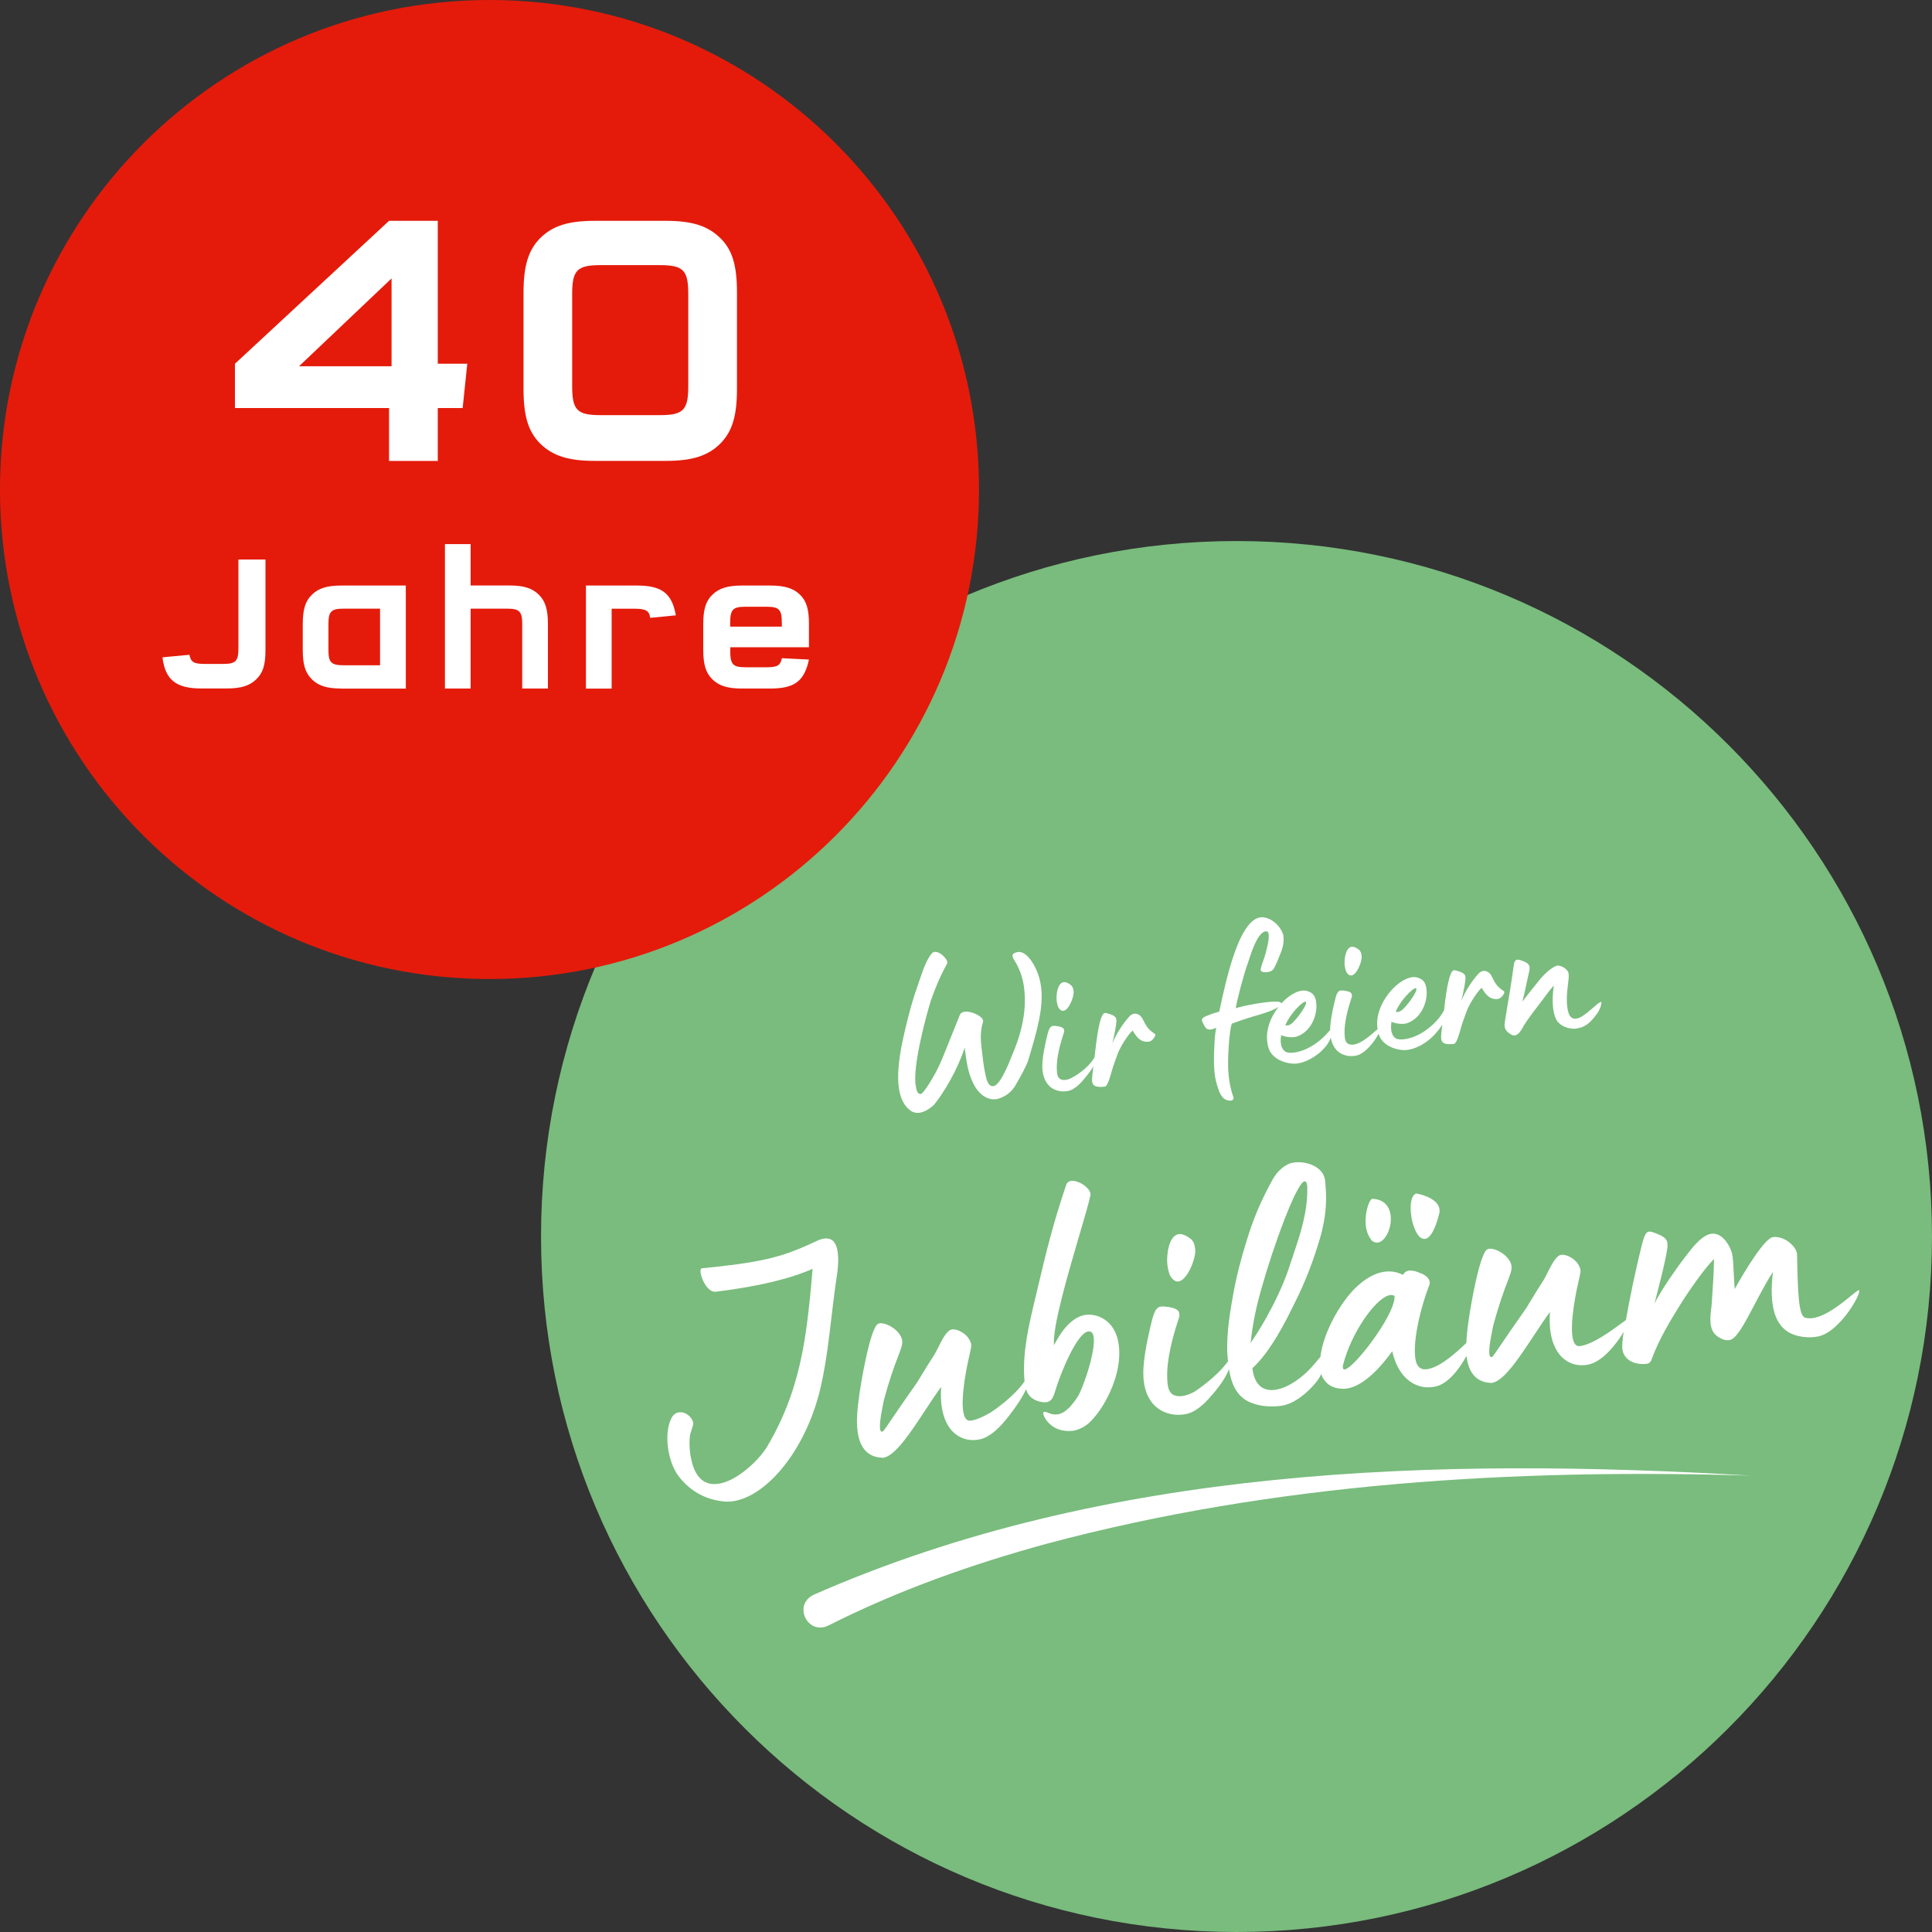 <svg width="280" height="280" viewBox="0 0 280 280" fill="none" xmlns="http://www.w3.org/2000/svg">
    <rect x="0" y="0" width="280" height="280" fill="#333333" stroke="none"/>
    <g>
        <path d="M179.205 280C234.872 280 279.999 234.873 279.999 179.205C279.999 123.538 234.872 78.411 179.205 78.411C123.538 78.411 78.41 123.538 78.41 179.205C78.41 234.873 123.538 280 179.205 280Z" fill="#79BC7D"/>
        <path d="M131.949 160.961C132.255 161.178 132.611 161.287 132.996 161.287C133.085 161.287 133.164 161.287 133.253 161.267C134.191 161.149 135.051 160.408 135.387 160.092C136.789 158.363 138.765 155.064 139.812 151.834C140.069 153.888 140.256 155.4 141.086 157.089C141.807 158.511 142.904 159.321 144.059 159.321C144.158 159.321 144.257 159.321 144.366 159.302C144.583 159.272 144.8 159.213 145.008 159.124C146.035 158.729 146.815 158.017 147.329 157.01C147.783 156.259 148.761 154.471 148.998 153.73L149.018 153.671C150.223 149.641 151.27 146.154 150.885 143.052C150.727 141.798 150.332 140.652 149.67 139.556C149.324 138.993 148.396 137.708 147.359 138.005C146.894 138.123 146.717 138.291 146.746 138.578C146.766 138.775 146.904 138.992 147.062 139.259C147.112 139.338 147.161 139.417 147.211 139.506C147.941 140.78 148.346 142.114 148.475 143.694C148.722 146.599 148.129 149.601 146.598 153.128L146.568 153.197C145.482 155.973 144.593 157.395 143.921 157.415C143.901 157.415 143.882 157.415 143.862 157.415C143.22 157.415 142.993 156.486 142.874 155.983C142.864 155.933 142.854 155.884 142.835 155.844C142.686 155.182 142.578 154.501 142.489 153.819C142.459 153.562 142.43 153.325 142.4 153.088C142.133 150.994 141.975 149.73 142.469 148.07C142.598 147.626 141.847 147.092 141.076 146.816C140.335 146.549 139.367 146.46 139.111 147.083C138.903 147.586 138.538 148.485 138.123 149.532C137.412 151.33 136.523 153.562 136.118 154.412C135.555 155.676 133.895 158.492 133.451 158.551C133.431 158.551 133.411 158.551 133.391 158.551C133.055 158.551 132.828 158.166 132.739 157.464C132.157 154.718 134.3 146.944 134.903 145.018C135.555 143.171 136.216 141.551 137.283 139.615C137.342 139.437 137.234 139.141 136.977 138.825C136.631 138.39 136.048 137.955 135.555 137.955C135.525 137.955 135.495 137.955 135.456 137.955C135.288 137.975 135.15 138.044 135.061 138.163C134.28 139.052 133.767 140.583 133.312 141.926C133.174 142.331 133.046 142.707 132.927 143.042C132.315 144.781 131.771 146.687 131.218 149.048L131.198 149.137C130.744 151.073 129.904 154.679 130.25 157.514C130.448 159.114 131.011 160.26 131.929 160.931L131.949 160.961Z" fill="white"/>
        <path d="M152.16 157.474C152.684 157.929 153.385 158.176 154.126 158.176C154.363 158.176 154.6 158.146 154.837 158.097C155.37 157.988 155.904 157.622 156.388 157.168C156.388 157.168 156.437 157.119 156.457 157.099C156.733 156.832 156.99 156.546 157.218 156.249C157.84 155.508 158.235 154.955 158.462 154.531C158.344 155.439 158.235 156.378 158.274 156.704C158.304 156.921 158.373 157.198 158.67 157.366C158.857 157.464 159.134 157.524 159.489 157.524C159.687 157.524 159.904 157.504 160.151 157.474C160.517 157.425 160.951 155.894 161.119 155.242C161.346 154.442 161.722 153.434 161.998 152.693C162.354 151.725 163.48 149.918 164.152 149.355C164.814 150.481 165.406 151.093 166.523 150.965C166.918 150.915 167.372 150.352 167.431 150.036C167.451 149.918 167.412 149.858 167.372 149.839C166.513 149.276 166.177 148.871 165.653 147.774C165.426 147.29 165.07 146.984 164.656 146.915C164.31 146.865 163.974 146.994 163.707 147.28C162.7 148.386 161.771 149.848 161.198 151.231C161.564 149.72 161.781 148.564 161.801 148.001C161.801 147.478 161.732 147.162 160.29 146.816C160.181 146.786 160.082 146.816 159.993 146.865C159.677 147.083 159.193 147.962 158.66 152.95C158.66 153.029 158.64 153.138 158.62 153.246L158.61 153.266C157.573 155.024 155.538 156.101 155.153 156.299C154.649 156.516 154.155 156.605 153.74 156.427C153.286 156.239 153.217 155.667 153.197 155.479C153.029 154.076 153.345 152.189 154.175 149.7C154.264 149.453 154.254 149.276 154.165 149.127C154.027 148.9 153.671 148.762 153.098 148.703C152.397 148.594 152.13 148.722 151.854 149.75C151.706 150.323 151.202 152.308 151.083 153.918C150.925 155.933 151.587 156.961 152.17 157.464L152.16 157.474Z" fill="white"/>
        <path d="M153.473 146.124C153.631 146.371 153.839 146.5 154.046 146.5C154.066 146.5 154.086 146.5 154.105 146.5C154.471 146.46 154.866 146.026 155.192 145.324C155.478 144.722 155.636 144.03 155.597 143.665C155.538 143.201 155.419 142.934 155.192 142.756C154.787 142.44 154.451 142.302 154.155 142.341C153.651 142.401 153.394 142.973 153.266 143.448C153.118 144.011 153.098 144.643 153.137 144.998C153.207 145.542 153.315 145.927 153.463 146.134L153.473 146.124ZM155.281 142.904C155.281 142.904 155.32 142.954 155.33 142.973C155.311 142.944 155.301 142.924 155.281 142.904Z" fill="white"/>
        <path d="M175.274 149.216C175.274 149.216 175.353 149.216 175.403 149.216C175.66 149.187 175.976 149.078 176.272 148.959C176.045 149.947 176.005 151.142 175.995 151.597V151.646C175.926 152.861 175.916 153.908 175.976 154.847C176.015 155.736 176.163 156.565 176.4 157.306L176.43 157.415C176.677 158.195 177.023 159.272 177.902 159.46C178.02 159.489 178.129 159.509 178.238 159.509C178.277 159.509 178.317 159.509 178.346 159.509H178.356C178.603 159.509 178.761 159.361 178.791 159.124C178.791 159.124 178.791 159.124 178.791 159.114C177.714 156.16 177.951 153.197 178.159 150.589V150.49C178.198 150.293 178.218 150.095 178.238 149.898C178.297 149.384 178.356 148.851 178.524 148.357C180.055 147.774 181.665 147.29 182.485 147.063C183.769 146.697 184.787 146.282 185.31 145.917C185.271 145.966 185.231 146.016 185.192 146.065C184.026 147.606 183.463 149.364 183.651 150.905C183.769 151.883 183.957 152.683 185.103 153.444C185.695 153.819 186.644 154.155 187.572 154.155C187.711 154.155 187.859 154.155 187.997 154.126C189.578 153.928 191.494 152.683 192.452 151.221C192.64 150.935 192.778 150.649 192.867 150.382C193.045 151.389 193.479 152.002 193.884 152.357C194.408 152.812 195.109 153.059 195.85 153.059C196.087 153.059 196.324 153.029 196.561 152.98C197.895 152.703 199.228 150.905 199.801 149.809C199.969 150.411 200.305 150.955 201.085 151.478C201.797 151.923 202.725 152.189 203.545 152.189C203.693 152.189 203.831 152.189 203.98 152.16C205.125 152.022 206.439 151.32 207.447 150.402C207.447 150.402 207.881 149.977 208.039 149.799C208.484 149.305 208.8 148.87 209.027 148.495C208.919 149.355 208.82 150.204 208.859 150.51C208.889 150.728 208.958 151.004 209.254 151.172C209.442 151.271 209.719 151.33 210.074 151.33C210.272 151.33 210.489 151.31 210.736 151.281C211.111 151.231 211.536 149.7 211.704 149.048C211.931 148.238 212.307 147.231 212.583 146.5C212.939 145.532 214.065 143.724 214.737 143.161C215.398 144.287 216.001 144.909 217.107 144.771C217.502 144.722 217.957 144.159 218.016 143.843C218.036 143.724 217.996 143.665 217.957 143.645C217.097 143.082 216.762 142.677 216.238 141.581C216.011 141.097 215.655 140.79 215.24 140.721C214.895 140.672 214.559 140.8 214.292 141.087C213.285 142.193 212.356 143.655 211.783 145.038C212.158 143.507 212.366 142.371 212.386 141.808C212.386 141.284 212.317 140.968 210.874 140.622C210.766 140.593 210.667 140.622 210.578 140.672C210.094 141.018 209.679 142.845 209.284 146.401C208.573 147.833 207.239 148.9 206.528 149.394C206.479 149.424 206.321 149.532 206.281 149.562C205.362 150.135 204.404 150.51 203.466 150.619C202.853 150.688 202.399 150.619 202.142 150.382C202.073 150.323 202.014 150.253 201.955 150.174C201.955 150.164 201.935 150.155 201.935 150.145C201.54 149.582 201.559 148.742 201.668 148.08C202.192 148.327 202.942 148.446 203.535 148.367H203.545C203.693 148.347 203.812 148.327 203.93 148.288C205.59 147.715 206.439 146.085 206.666 144.86C206.775 144.376 206.795 143.872 206.735 143.368C206.716 143.181 206.696 143.023 206.637 142.845C206.498 142.381 206.281 142.015 205.708 141.778C205.382 141.63 205.017 141.571 204.671 141.62C202.468 141.887 199.199 145.542 199.623 148.94C199.623 149.009 199.643 149.088 199.653 149.157C199.564 149.236 199.455 149.325 199.317 149.443C198.379 150.263 196.63 151.804 195.445 151.31C194.991 151.123 194.921 150.55 194.902 150.362C194.734 148.959 195.05 147.073 195.88 144.583C195.969 144.337 195.959 144.159 195.87 144.001C195.731 143.773 195.376 143.635 194.803 143.576C194.092 143.457 193.835 143.596 193.558 144.623C193.41 145.196 192.906 147.171 192.788 148.791C192.778 148.959 192.778 149.108 192.778 149.256C191.296 151.093 189.331 152.328 187.483 152.555C186.881 152.624 186.417 152.555 186.16 152.318C186.091 152.259 186.031 152.189 185.972 152.11C185.972 152.101 185.952 152.091 185.942 152.081C185.547 151.518 185.567 150.678 185.676 150.016C186.199 150.263 186.95 150.382 187.543 150.303C187.701 150.283 187.819 150.263 187.948 150.224C189.617 149.651 190.457 148.021 190.684 146.806C190.792 146.322 190.812 145.818 190.753 145.314C190.733 145.147 190.713 144.979 190.654 144.791C190.516 144.327 190.299 143.961 189.726 143.724C189.4 143.576 189.034 143.527 188.689 143.566C187.77 143.675 186.654 144.386 185.695 145.433C185.695 145.433 185.695 145.433 185.695 145.423C185.676 145.255 185.419 145.166 184.935 145.156H184.876C183.473 145.156 180.391 145.7 179.097 146.115C179.225 145.147 180.174 141.452 180.826 139.644C180.865 139.516 180.915 139.368 180.974 139.19C181.389 137.916 182.159 135.545 183.186 135.041C183.305 135.002 183.394 134.982 183.453 134.982C183.562 134.982 183.651 134.982 183.71 135.041C183.809 135.12 183.858 135.288 183.868 135.525C183.937 136.326 183.542 137.738 183.345 138.41C183.305 138.548 183.275 138.657 183.256 138.726C183.236 138.775 183.216 138.844 183.186 138.923C183.009 139.398 182.693 140.267 182.702 140.593C182.702 140.662 182.752 140.731 182.831 140.78C183.028 140.919 183.424 140.948 183.829 140.859C184.481 140.751 184.639 140.395 184.984 139.625L185.053 139.477C185.132 139.269 185.221 139.052 185.31 138.844C185.745 137.827 186.189 136.78 185.982 135.516C185.646 134.271 184.273 132.937 182.88 132.937C182.841 132.937 182.801 132.937 182.762 132.937C181.399 133.046 180.124 134.745 178.959 137.985C178.001 140.662 177.289 143.833 176.707 146.599C176.499 146.678 176.341 146.727 176.183 146.766C176.005 146.816 175.798 146.875 175.492 146.994C174.474 147.379 174.158 147.517 174.198 147.863C174.217 148.031 174.326 148.278 174.553 148.673C174.761 149.048 174.938 149.196 175.235 149.196L175.274 149.216ZM203.663 145.917C203.328 146.312 202.814 146.806 202.271 146.628C202.913 145.048 204.661 143.27 205.145 143.21C205.185 143.21 205.224 143.21 205.244 143.24C205.53 143.615 203.96 145.64 203.663 145.907V145.917ZM187.671 147.873C187.335 148.268 186.822 148.762 186.278 148.584C186.92 147.004 188.669 145.226 189.153 145.166C189.202 145.166 189.232 145.166 189.252 145.196C189.538 145.571 187.967 147.596 187.671 147.863V147.873Z" fill="white"/>
        <path d="M195.217 140.998C195.375 141.245 195.582 141.373 195.79 141.373C195.809 141.373 195.829 141.373 195.849 141.373C196.214 141.334 196.609 140.899 196.935 140.198C197.222 139.595 197.38 138.904 197.34 138.538C197.281 138.074 197.163 137.807 196.935 137.629C196.53 137.313 196.195 137.185 195.898 137.214C195.394 137.274 195.138 137.847 195.009 138.321C194.861 138.884 194.841 139.516 194.881 139.872C194.95 140.405 195.059 140.8 195.207 140.998H195.217ZM197.024 137.778C197.024 137.778 197.064 137.827 197.074 137.847C197.054 137.817 197.044 137.797 197.024 137.778Z" fill="white"/>
        <path d="M218.599 149.631C218.905 149.918 219.191 150.066 219.438 150.066C219.468 150.066 219.488 150.066 219.517 150.066C220.1 149.997 220.505 149.256 220.831 148.663L220.861 148.604C221.266 147.942 222.224 146.638 222.787 145.927C222.836 145.868 223.044 145.601 223.32 145.225C223.893 144.455 224.822 143.181 225.197 142.825C224.832 145.176 225.059 147.241 225.77 148.1C226.402 148.841 227.42 149.088 228.111 149.088C228.22 149.088 228.318 149.088 228.417 149.068C228.704 149.029 228.98 148.969 229.217 148.88C230.106 148.544 230.64 147.991 231.381 147.013C231.904 146.342 232.191 145.374 232.052 145.216C232.033 145.196 232.003 145.176 231.944 145.216C231.588 145.423 231.242 145.729 231.035 145.917C230.976 145.976 230.916 146.016 230.887 146.045C230.768 146.134 230.63 146.253 230.482 146.381C229.899 146.875 229.109 147.547 228.427 147.636C228.378 147.636 228.328 147.636 228.269 147.636C227.923 147.636 227.657 147.468 227.469 147.142C227.261 146.776 227.173 146.243 227.123 145.779C227.005 144.801 227.123 143.655 227.192 143.112V143.052C227.212 142.875 227.242 142.697 227.261 142.499C227.321 142.025 227.39 141.531 227.331 141.087C227.291 140.8 227.064 140.494 226.689 140.257C226.382 140.059 226.046 139.941 225.809 139.941C225.78 139.941 225.75 139.941 225.73 139.941C225.009 140.03 223.666 141.324 223.142 141.986C222.846 142.361 222.599 142.667 222.382 142.934C221.74 143.724 221.384 144.178 220.633 145.156C220.94 143.971 221.206 142.697 221.404 141.758C221.532 141.166 221.621 140.741 221.661 140.603C221.71 140.04 221.75 139.674 220.703 139.279C220.258 139.111 219.932 139.002 219.715 139.141C219.527 139.249 219.428 139.526 219.359 140.089C219.013 142.598 218.687 144.534 218.44 145.947C218.184 147.468 218.026 148.377 218.065 148.752C218.115 149.167 218.302 149.374 218.589 149.68L218.599 149.631Z" fill="white"/>
        <path d="M120.501 190.931C120.718 189.044 120.955 187.098 121.241 185.182C121.35 184.54 121.587 182.92 121.419 181.566C121.251 180.174 120.688 179.482 119.74 179.482C119.661 179.482 119.572 179.482 119.483 179.502C119.266 179.532 118.831 179.611 118.377 179.848C114.663 181.566 112.233 182.574 105.684 183.374H105.654C104.488 183.522 103.165 183.68 101.742 183.809C101.634 183.819 101.565 183.888 101.535 184.016C101.515 184.115 101.505 184.253 101.535 184.431C101.653 185.419 102.542 187.207 103.599 187.207C103.639 187.207 103.678 187.207 103.718 187.207C109.783 186.466 114.505 185.34 117.764 183.888C117.537 186.891 117.172 190.219 116.994 191.523C116.065 198.912 114.317 204.365 111.136 209.728C109.872 211.753 106.691 214.727 104.024 215.053C103.856 215.072 103.688 215.082 103.53 215.082C101.93 215.082 100.843 214.035 100.29 211.951C100.182 211.497 100.073 211.042 100.014 210.538C99.905 209.63 99.895 208.711 100.014 207.95C100.033 207.832 100.113 207.605 100.192 207.358C100.34 206.903 100.498 206.4 100.478 206.222C100.28 205.353 99.441 204.671 98.621 204.671C98.562 204.671 98.502 204.671 98.443 204.681C97.949 204.74 97.574 205.017 97.327 205.501C96.784 206.528 96.596 208.01 96.793 209.679C97.001 211.329 97.544 212.86 98.295 213.867C99.826 215.912 101.94 217.186 104.419 217.542C104.775 217.601 105.131 217.631 105.466 217.631C105.684 217.631 105.891 217.621 106.089 217.591C107.343 217.433 108.657 216.89 109.981 215.971C111.294 215.063 112.559 213.828 113.744 212.307C116.243 209.096 118.14 204.888 119.068 200.453C119.75 197.292 120.135 194.062 120.501 190.931Z" fill="white"/>
        <path d="M127.849 211.279C129.568 211.26 131.88 207.753 134.102 204.365C134.912 203.13 135.683 201.974 136.404 200.987C136.127 204.908 137.293 206.805 138.32 207.704C139.328 208.583 140.631 208.899 142.004 208.602C143.348 208.316 144.691 207.101 145.748 205.787H145.768C147.526 203.565 148.346 202.182 148.702 201.332C148.959 202.162 149.492 202.824 150.658 203.13C152.347 203.535 152.594 202.705 153.008 201.332L153.048 201.214C153.651 199.248 155.962 193.39 157.622 192.985C157.701 192.966 157.77 192.956 157.829 192.956C157.829 192.956 157.829 192.956 157.839 192.956C157.967 192.956 158.086 192.995 158.175 193.064C158.224 193.104 158.264 193.143 158.303 193.203C159.281 194.625 156.92 201.392 156.16 202.468C154.727 204.651 153.72 204.997 152.989 204.997C152.939 204.997 152.9 204.997 152.86 204.997C152.485 204.987 152.159 204.859 151.902 204.75C151.675 204.661 151.497 204.592 151.359 204.612C151.29 204.612 151.24 204.651 151.211 204.711C151.112 204.948 151.438 205.54 151.635 205.807C152.11 206.449 152.683 206.864 153.334 207.121C153.364 207.131 153.394 207.141 153.423 207.15C153.71 207.259 154.016 207.328 154.342 207.358C154.362 207.358 154.382 207.358 154.401 207.358C154.54 207.368 154.668 207.397 154.806 207.397C155.024 207.397 155.251 207.387 155.488 207.358C156.229 207.269 157.384 206.765 158.175 205.876C159.795 204.197 161.237 201.48 161.849 198.971C162.165 197.737 162.284 196.413 162.175 195.257C162.047 193.815 161.583 192.669 160.822 191.859C159.933 190.901 158.609 190.407 157.375 190.555C156.219 190.694 154.49 191.573 152.752 194.961C152.505 192.363 154.767 184.658 156.426 179.018C157.157 176.519 157.799 174.366 158.026 173.269C158.185 172.479 157.029 171.501 155.972 171.214C155.221 171.017 154.698 171.195 154.52 171.708C152.604 177.438 151.695 181.132 150.42 186.545C150.302 187.049 150.174 187.572 150.055 188.076C149.146 191.879 148.198 195.811 148.445 199.663C148.455 199.841 148.475 200.019 148.484 200.196C146.924 202.468 144 204.424 143.615 204.681C142.587 205.283 141.53 205.787 140.661 205.896C140.622 205.896 140.592 205.896 140.552 205.896C140.335 205.896 140.157 205.817 140.009 205.649C138.932 204.434 139.861 199.06 140.503 196.393C140.543 196.186 140.582 196.008 140.622 195.85C140.809 195.02 140.888 194.704 140.296 193.855C139.92 193.321 138.932 192.659 138.142 192.659C138.043 192.659 137.935 192.669 137.846 192.699C137.164 192.897 136.502 194.22 135.969 195.287C135.742 195.741 135.544 196.137 135.376 196.393C134.853 197.174 134.26 198.152 133.687 199.09C133.391 199.574 133.114 200.028 132.858 200.433C131.119 202.883 129.973 204.582 129.213 205.698C128.412 206.884 128.037 207.427 127.919 207.466C127.82 207.506 127.751 207.496 127.691 207.437C127.276 207.081 127.721 204.819 127.988 203.466C128.017 203.298 128.047 203.15 128.077 203.012C128.975 199.673 129.697 197.776 130.181 196.522C130.605 195.406 130.813 194.852 130.754 194.309C130.635 193.371 129.766 192.6 128.995 192.175C128.294 191.8 127.612 191.672 127.247 191.859C126.121 192.472 124.767 200.325 124.491 202.498C124.116 205.125 123.859 208.356 125.301 210.104C125.894 210.825 126.743 211.21 127.82 211.26L127.849 211.279Z" fill="white"/>
        <path d="M169.733 185.103C169.999 185.498 170.335 185.725 170.671 185.725C170.701 185.725 170.73 185.725 170.76 185.725C172.123 185.557 173.368 182.258 173.219 181.033C173.131 180.272 172.933 179.828 172.558 179.541C171.896 179.028 171.333 178.801 170.849 178.86C169.328 179.048 169.041 182.07 169.179 183.246C169.288 184.135 169.476 184.787 169.723 185.113L169.733 185.103Z" fill="white"/>
        <path d="M205.244 172.963C205.244 172.963 205.244 172.963 205.234 172.963C204.285 173.407 204.414 175.264 204.503 176.035C204.611 176.954 204.878 177.852 205.214 178.504C205.57 179.196 205.984 179.551 206.419 179.551C206.449 179.551 206.478 179.551 206.518 179.551C207.071 179.482 207.871 178.771 208.622 175.748C208.652 175.58 208.632 175.422 208.622 175.274C208.405 173.486 205.283 172.973 205.254 172.963H205.244Z" fill="white"/>
        <path d="M198.891 173.743C198.822 173.743 198.753 173.783 198.684 173.872C198.259 174.346 197.755 176.124 197.953 177.724C198.052 178.524 198.368 179.265 198.832 179.808C199.069 179.996 199.306 180.085 199.543 180.085C199.583 180.085 199.622 180.085 199.662 180.085C200.205 180.016 200.729 179.522 201.114 178.712C201.479 177.931 201.647 176.963 201.539 176.144C201.361 174.662 200.393 173.783 198.881 173.743H198.891Z" fill="white"/>
        <path d="M269.45 186.989C269.381 186.95 269.272 186.999 269.114 187.138C268.956 187.226 268.679 187.464 268.284 187.78C266.941 188.886 264.303 191.059 262.288 191.059C262.051 191.059 261.824 191.029 261.607 190.97C260.658 190.684 260.55 187.296 260.441 181.794C260.441 181.319 260.046 180.677 259.453 180.164C258.792 179.591 258.001 179.275 257.26 179.275C257.152 179.275 257.053 179.275 256.944 179.295C255.769 179.443 252.934 184.056 251.403 186.821C251.344 186.061 251.314 185.32 251.274 184.609C251.215 183.354 251.166 182.268 251.018 181.655C250.81 180.796 249.842 178.87 248.36 178.791C248.331 178.791 248.291 178.791 248.262 178.791C246.79 178.791 245.308 180.756 244.31 182.06C244.182 182.228 244.073 182.376 243.965 182.505C243.471 183.127 240.606 187.108 239.776 188.955C239.944 188.293 240.112 187.592 240.29 186.92C240.843 184.757 241.406 182.525 241.634 180.944C241.722 180.025 241.782 179.413 240.053 178.771L239.974 178.741C239.411 178.534 239.065 178.405 238.789 178.554C238.364 178.781 238.137 179.601 237.593 181.892C237.149 183.72 236.211 187.977 235.638 191.316C235.48 191.425 235.252 191.583 234.936 191.82C233.494 192.887 230.807 194.862 228.96 195.089C228.693 195.119 228.476 195.04 228.308 194.842C227.231 193.627 228.16 188.254 228.802 185.587C228.842 185.379 228.881 185.202 228.921 185.043C229.108 184.214 229.187 183.898 228.595 183.048C228.17 182.446 226.975 181.675 226.145 181.883C225.463 182.08 224.802 183.404 224.268 184.471C224.041 184.925 223.843 185.32 223.675 185.577C223.152 186.357 222.559 187.335 221.986 188.283C221.69 188.767 221.413 189.222 221.166 189.627C219.428 192.077 218.282 193.776 217.521 194.892C216.721 196.077 216.346 196.62 216.227 196.66C216.129 196.69 216.06 196.69 216 196.63C215.585 196.275 216.03 194.013 216.297 192.659C216.326 192.491 216.356 192.343 216.386 192.205C217.284 188.866 218.006 186.97 218.49 185.715C218.914 184.599 219.122 184.046 219.062 183.503C218.944 182.564 218.075 181.794 217.304 181.369C216.603 180.994 215.921 180.875 215.556 181.053C214.43 181.665 213.076 189.518 212.8 191.691C212.662 192.63 212.553 193.637 212.513 194.635C212.444 194.694 212.385 194.753 212.306 194.823C211.121 195.939 208.908 198.013 206.992 198.408C206.488 198.507 206.073 198.448 205.777 198.231C205.421 197.974 205.194 197.48 205.105 196.739C204.759 193.894 206.083 188.906 207.14 186.268C207.239 186.012 207.229 185.745 207.11 185.488C206.913 185.063 206.419 184.698 205.767 184.48C205.065 184.164 203.821 183.789 203.337 184.767C201.934 184.046 200.344 184.105 198.734 184.945C197.351 185.666 195.958 186.96 194.812 188.58C193.498 190.397 192.402 192.57 191.809 194.546C191.622 195.178 191.454 195.899 191.365 196.65C191.266 196.759 191.157 196.887 191.029 197.045C190.762 197.371 190.426 197.766 189.982 198.25C189.034 199.307 186.86 201.174 184.727 201.431C183.571 201.569 182.712 201.194 182.149 200.325C181.665 199.564 181.546 198.616 181.507 198.29C184.193 195.85 186.475 191.197 187.453 189.202C187.512 189.084 187.572 188.965 187.621 188.866C189.162 185.834 190.426 182.554 191.483 178.83C191.572 178.504 191.631 178.178 191.71 177.852C191.71 177.833 191.71 177.813 191.72 177.793C192.155 175.867 192.283 173.901 192.115 171.985C192.115 171.955 192.115 171.926 192.115 171.896C192.086 171.6 192.076 171.303 192.036 171.017C191.868 169.891 191.039 169.259 190.367 168.933C189.557 168.537 188.54 168.36 187.651 168.468C187.344 168.508 187.028 168.547 186.781 168.676C185.181 169.456 184.588 170.612 183.897 171.945C182.484 174.652 181.665 176.657 180.736 179.611C179.847 182.416 179.146 185.202 178.711 187.651C178.118 190.941 177.615 194.378 177.97 197.253C177.97 197.262 177.97 197.282 177.97 197.292C176.271 199.653 173.17 201.658 173.17 201.658H173.179C172.122 202.241 171.036 202.567 170.137 202.192C169.386 201.875 169.268 200.927 169.228 200.611C168.942 198.29 169.475 195.149 170.848 191.029C170.957 190.713 170.957 190.476 170.878 190.259C170.878 190.249 170.878 190.229 170.868 190.22C170.848 190.18 170.858 190.121 170.828 190.081C170.601 189.716 170.018 189.489 169.07 189.39C167.914 189.212 167.48 189.419 167.016 191.109C166.769 192.057 165.939 195.346 165.731 198.023C165.593 199.86 165.791 202.359 167.529 203.881C168.399 204.641 169.554 205.046 170.769 205.046C171.154 205.046 171.559 205.007 171.955 204.918C173.278 204.641 174.602 203.456 175.649 202.162H175.669C177.131 200.463 177.812 199.258 178.109 198.428C178.444 200.404 179.126 202.34 181.121 203.209C182.198 203.683 183.334 203.831 184.312 203.831C184.786 203.831 185.23 203.802 185.606 203.752C187.611 203.505 189.656 201.727 190.891 200.137C191.108 199.85 191.315 199.505 191.483 199.129C191.543 199.327 191.622 199.515 191.71 199.692C191.76 199.791 191.839 199.87 191.898 199.959C191.918 199.989 191.938 200.018 191.957 200.038C192.086 200.216 192.234 200.384 192.392 200.522C192.392 200.522 192.402 200.532 192.412 200.542C192.985 201.016 193.745 201.273 194.713 201.273H194.782C196.215 201.224 198.585 200.236 201.776 195.83C202.211 197.875 203.189 199.475 204.542 200.344C205.599 201.026 206.824 201.224 208.088 200.937C209.915 200.522 211.545 198.329 212.533 196.502C212.662 197.579 212.958 198.547 213.551 199.268C214.143 199.989 214.993 200.374 216.069 200.423C217.788 200.404 220.09 196.897 222.322 193.519C223.132 192.284 223.903 191.118 224.634 190.14C224.357 194.062 225.523 195.959 226.55 196.857C227.557 197.737 228.861 198.053 230.234 197.756C232.24 197.332 234.245 194.833 235.312 193.025C235.144 194.171 235.065 195.079 235.124 195.524C235.292 196.848 236.477 197.687 238.107 197.687C238.305 197.687 238.512 197.677 238.729 197.648C238.789 197.648 238.828 197.608 238.878 197.588C238.897 197.588 238.927 197.569 238.947 197.559C239.036 197.519 239.115 197.45 239.184 197.361C239.184 197.351 239.204 197.341 239.204 197.322C239.243 197.262 239.292 197.223 239.312 197.144C240.389 194.121 242.226 191.118 243.856 188.54C244.439 187.622 246.898 183.937 248.41 182.465C248.38 184.49 248.242 186.515 248.153 187.73C248.123 188.135 248.104 188.461 248.094 188.679C248.074 189.024 248.034 189.37 247.995 189.716C247.906 190.486 247.827 191.207 247.916 191.879C248.044 192.906 248.509 193.558 249.437 193.993C249.812 194.2 250.188 194.269 250.622 194.22C251.64 194.092 252.796 191.899 254.258 189.113C255.058 187.592 255.957 185.873 256.944 184.332C256.648 186.821 256.727 188.827 257.181 190.308C257.576 191.573 258.228 192.472 259.187 193.064C260.323 193.746 262.13 194.003 263.592 193.667C265.232 193.292 266.763 191.583 267.533 190.595C268.62 189.202 269.371 187.75 269.45 187.217C269.47 187.098 269.45 187.019 269.4 186.999L269.45 186.989ZM202.102 187.819C202.211 188.817 201.243 190.921 199.484 193.479C197.943 195.731 196.156 197.766 195.247 198.319C195 198.468 194.822 198.507 194.723 198.438C194.615 198.359 194.585 198.151 194.644 197.816C195.859 193.104 199.198 188.471 201.144 187.77C201.312 187.711 201.47 187.681 201.618 187.681C201.796 187.681 201.954 187.73 202.092 187.819H202.102ZM181.25 194.645C181.556 191.523 182.247 188.728 182.771 186.92C184.5 180.697 187.907 171.353 189.073 171.204C189.083 171.204 189.093 171.204 189.103 171.204C189.182 171.204 189.251 171.244 189.3 171.323C189.359 171.422 189.409 171.58 189.439 171.807C189.458 171.955 189.478 172.163 189.458 172.37C189.488 175.748 188.451 178.84 187.443 181.833C187.246 182.416 187.058 182.969 186.88 183.532C186.268 185.448 185.201 187.869 184.045 190.002C183.462 191.109 182.613 192.64 181.25 194.635V194.645ZM189.755 168.725C189.755 168.725 189.804 168.745 189.824 168.755C189.804 168.755 189.774 168.735 189.755 168.725ZM189.053 168.547C189.132 168.557 189.201 168.587 189.271 168.597C189.192 168.577 189.122 168.557 189.053 168.547Z" fill="white"/>
        <path d="M117.873 231.154C114.89 232.635 117.053 237.011 120.026 235.599C130.062 230.522 140.809 226.699 151.784 223.706C184.944 214.855 219.566 212.83 253.833 213.858C208.216 211.181 160.387 212.445 117.873 231.144V231.154Z" fill="white"/>
        <path d="M70.942 141.887C110.123 141.887 141.886 110.124 141.886 70.943C141.886 31.762 110.123 0 70.942 0C31.761 0 -0.001 31.762 -0.001 70.943C-0.001 110.124 31.761 141.887 70.942 141.887Z" fill="#E41B0B"/>
        <path d="M56.383 32.004H63.445V52.718H67.722L67.051 59.139H63.445V66.804H56.383V59.139H34.049V52.718L56.383 32.004ZM43.334 53.084H56.748V40.351L43.334 53.084Z" fill="white"/>
        <path d="M106.809 56.314C106.809 60.275 106.138 62.517 104.389 64.295C102.582 66.073 100.319 66.794 96.497 66.794H86.184C82.371 66.794 80.099 66.064 78.292 64.295C76.533 62.517 75.872 60.275 75.872 56.314V42.435C75.872 38.474 76.593 36.232 78.292 34.504C80.099 32.725 82.361 32.004 86.184 32.004H96.497C100.31 32.004 102.582 32.735 104.389 34.504C106.147 36.222 106.809 38.465 106.809 42.435V56.314ZM87.053 38.425C83.645 38.425 82.924 39.156 82.924 42.593V55.998C82.924 59.445 83.645 60.166 87.053 60.166H95.618C99.025 60.166 99.747 59.435 99.747 55.998V42.593C99.747 39.146 99.025 38.425 95.618 38.425H87.053Z" fill="white"/>
        <path d="M27.46 94.907C27.658 95.974 28.102 96.221 29.703 96.221H32.31C34.157 96.221 34.553 95.826 34.553 93.979V81.088H38.474V94.147C38.474 96.418 38.109 97.485 37.16 98.434C36.182 99.382 34.948 99.777 32.873 99.777H29.149C25.504 99.777 23.934 98.513 23.549 95.263L27.47 94.897L27.46 94.907Z" fill="white"/>
        <path d="M49.478 99.787C47.374 99.787 46.139 99.392 45.191 98.443C44.243 97.515 43.877 96.29 43.877 94.186V90.462C43.877 88.358 44.243 87.123 45.191 86.205C46.139 85.256 47.374 84.861 49.478 84.861H58.813V99.797H49.478V99.787ZM49.843 88.21C47.996 88.21 47.601 88.605 47.601 90.452V94.176C47.601 96.023 47.996 96.418 49.843 96.418H55.079V88.21H49.843Z" fill="white"/>
        <path d="M75.684 90.452C75.684 88.605 75.289 88.21 73.442 88.21H68.207V99.787H64.483V78.855H68.207V84.851H73.808C75.912 84.851 77.146 85.246 78.095 86.195C79.043 87.123 79.409 88.348 79.409 90.452V99.787H75.684V90.452Z" fill="white"/>
        <path d="M94.225 89.534C94.116 88.526 93.582 88.22 91.982 88.22H88.643V99.797H84.919V84.861H92.348C95.904 84.861 97.395 86.007 97.948 89.178L94.225 89.543V89.534Z" fill="white"/>
        <path d="M105.831 94.265C105.831 96.31 106.197 96.705 108.074 96.705H111.077C112.677 96.705 113.092 96.448 113.319 95.391L117.24 95.589C116.569 98.73 115.136 99.787 111.64 99.787H107.52C105.446 99.787 104.182 99.392 103.233 98.443C102.285 97.515 101.92 96.29 101.92 94.156V90.462C101.92 88.328 102.285 87.123 103.233 86.204C104.182 85.256 105.446 84.861 107.52 84.861H111.64C113.714 84.861 114.978 85.256 115.927 86.175C116.875 87.103 117.24 88.249 117.24 90.462V93.801H105.841V94.275L105.831 94.265ZM113.309 90.817V90.343C113.309 88.328 112.943 87.933 111.067 87.933H108.064C106.187 87.933 105.821 88.328 105.821 90.343V90.817H113.299H113.309Z" fill="white"/>
    </g>
</svg>